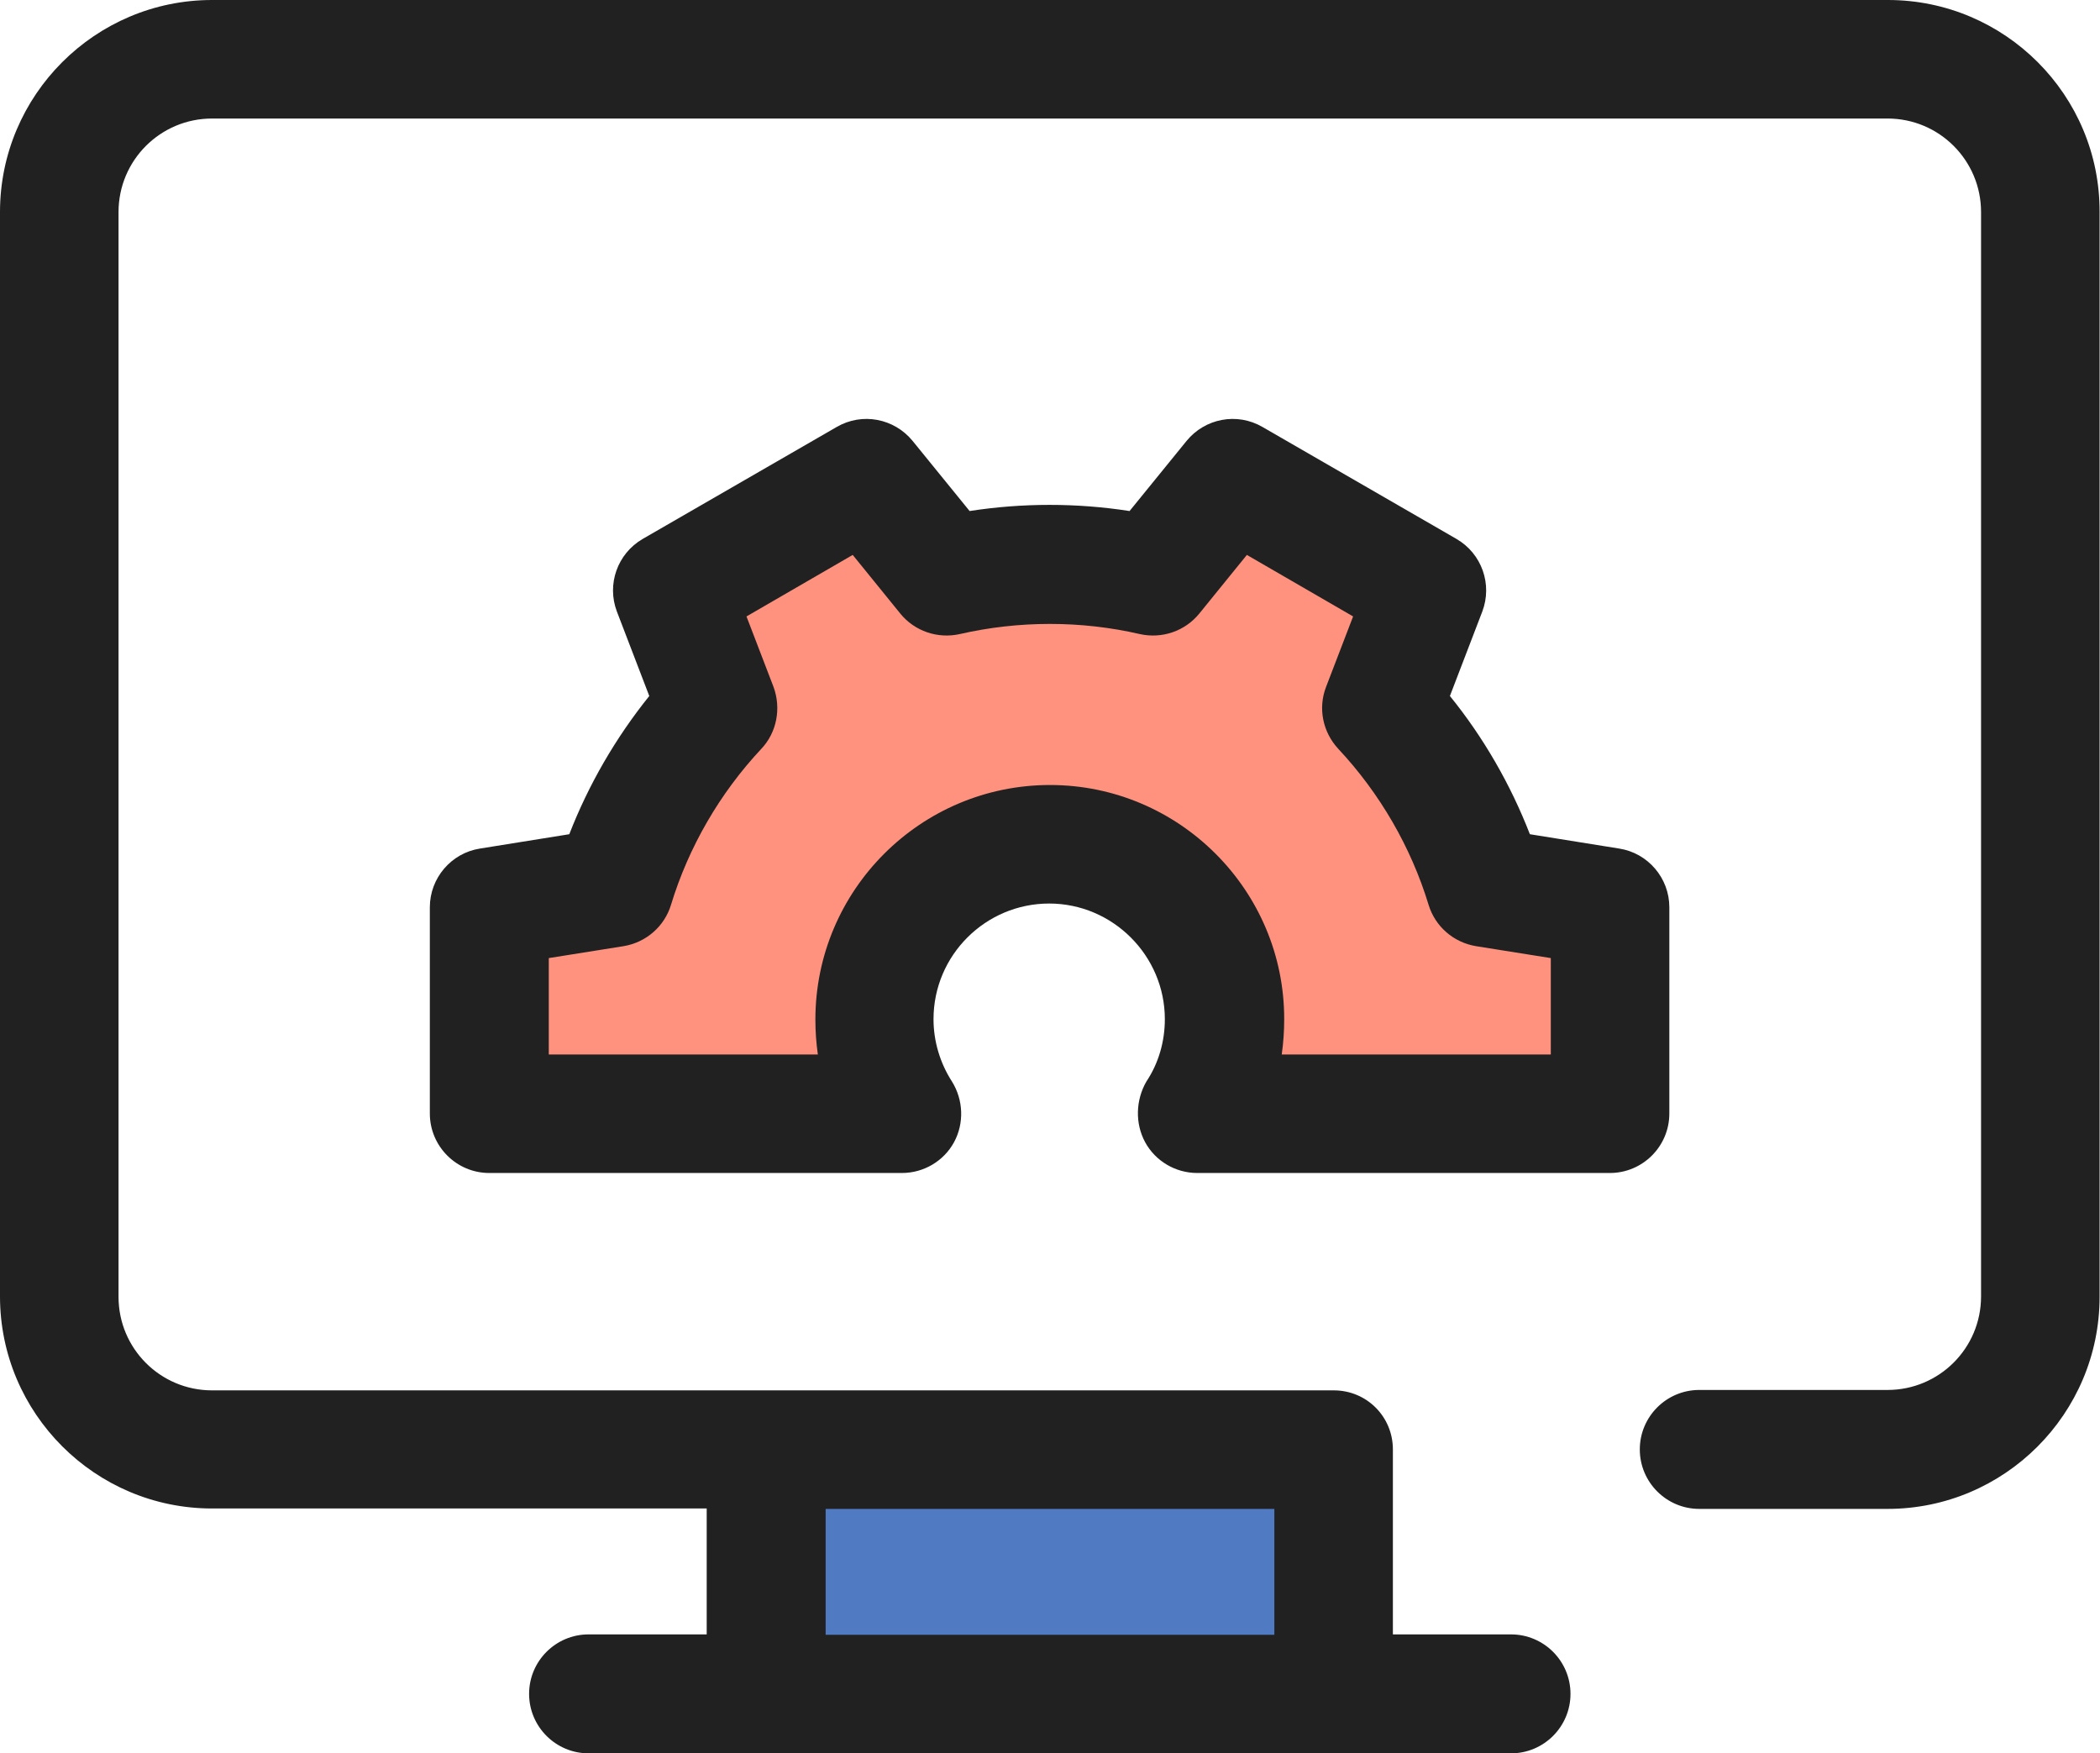 <?xml version="1.0" encoding="utf-8"?>
<!-- Generator: Adobe Illustrator 26.3.1, SVG Export Plug-In . SVG Version: 6.00 Build 0)  -->
<svg version="1.1" id="Layer_1" xmlns="http://www.w3.org/2000/svg" xmlns:xlink="http://www.w3.org/1999/xlink" x="0px" y="0px"
	 viewBox="0 0 512 427.5" style="enable-background:new 0 0 512 427.5;" xml:space="preserve">
<style type="text/css">
	.st0{fill:#507AC2;}
	.st1{fill:#FF927E;}
	.st2{fill:#212121;}
</style>
<g>
	<rect x="186.9" y="353.4" class="st0" width="138.3" height="59.6"/>
	<path class="st1" d="M220.1,271.6c-4.3-6.6-6.7-14.5-6.7-23c0-23.6,19.1-42.7,42.7-42.7s42.7,19.1,42.7,42.7c0,8.5-2.5,16.4-6.7,23
		h100.6v-50.3l-30.3-4.9c-5-16.5-13.7-31.4-25.3-43.7l11-28.7l-47.3-27.3l-19.4,23.9c-8.1-1.9-16.6-2.9-25.2-2.9
		c-8.7,0-17.1,1-25.2,2.9l-19.4-23.9L164.1,144l11,28.7c-11.5,12.3-20.3,27.2-25.3,43.7l-30.3,4.9v50.3L220.1,271.6L220.1,271.6z"/>
	<g>
		<path class="st2" d="M460.3,0H51.7C23.2,0,0,23.2,0,51.7v264.4c0,28.5,23.2,51.7,51.7,51.7h120.6v30.7h-28.8
			c-8,0-14.5,6.5-14.5,14.5s6.5,14.5,14.5,14.5h43.3h138.3h43.3c8,0,14.5-6.5,14.5-14.5s-6.5-14.5-14.5-14.5h-28.8v-45.1l0,0
			c0-4-1.6-7.6-4.2-10.2s-6.2-4.2-10.2-4.2H186.9l0,0H51.7c-12.6,0-22.8-10.2-22.8-22.8V51.7c0-12.6,10.2-22.8,22.8-22.8h408.5
			c12.6,0,22.8,10.2,22.8,22.8v264.4c0,12.6-10.2,22.8-22.8,22.8h-45.9c-8,0-14.5,6.5-14.5,14.5s6.5,14.5,14.5,14.5h45.9
			c28.5,0,51.7-23.2,51.7-51.7V51.7C512,23.2,488.8,0,460.3,0z M201.3,367.9h109.4v30.7H201.3V367.9z"/>
		<path class="st2" d="M279.2,278.5c2.5,4.6,7.4,7.5,12.7,7.5h100.6c8,0,14.5-6.5,14.5-14.5v-50.3c0-7.1-5.2-13.2-12.2-14.3
			l-21.8-3.5c-4.7-12.1-11.3-23.6-19.5-33.7l7.9-20.6c2.5-6.6-0.1-14.1-6.3-17.7l-47.3-27.3c-6.2-3.6-14-2.1-18.5,3.4l-13.9,17.1
			c-12.9-2-26.1-2-39,0l-13.9-17.1c-4.5-5.5-12.3-7-18.5-3.4l-47.3,27.3c-6.2,3.6-8.8,11.1-6.3,17.7l7.9,20.6
			c-8.2,10.2-14.8,21.6-19.5,33.7l-21.8,3.5c-7,1.1-12.2,7.2-12.2,14.3v50.3c0,8,6.5,14.5,14.5,14.5h100.6c5.3,0,10.2-2.9,12.7-7.5
			s2.3-10.3-0.5-14.8c-2.9-4.5-4.5-9.8-4.5-15.2c0-15.6,12.7-28.2,28.2-28.2S284,233,284,248.5c0,5.4-1.5,10.7-4.5,15.2
			C276.9,268.2,276.7,273.9,279.2,278.5z M256,191.4c-31.5,0-57.2,25.6-57.2,57.2c0,2.9,0.2,5.7,0.6,8.5h-65.6v-23.5l18.2-2.9
			c5.5-0.9,10-4.8,11.6-10.1c4.3-14.1,11.9-27.2,22-38c3.8-4,4.9-9.9,3-15.1l-6.6-17.2l25.9-15l11.6,14.3c3.5,4.3,9.1,6.2,14.5,5
			c14.4-3.3,29.6-3.3,43.9,0c5.4,1.2,11-0.7,14.5-5l11.6-14.3l25.9,15l-6.6,17.2c-2,5.2-0.8,11,3,15.1c10.1,10.8,17.7,23.9,22,38
			c1.6,5.3,6.1,9.2,11.6,10.1l18.2,2.9v23.5h-65.6c0.4-2.8,0.6-5.7,0.6-8.5C313.2,217.1,287.5,191.4,256,191.4z"/>
	</g>
</g>
</svg>
